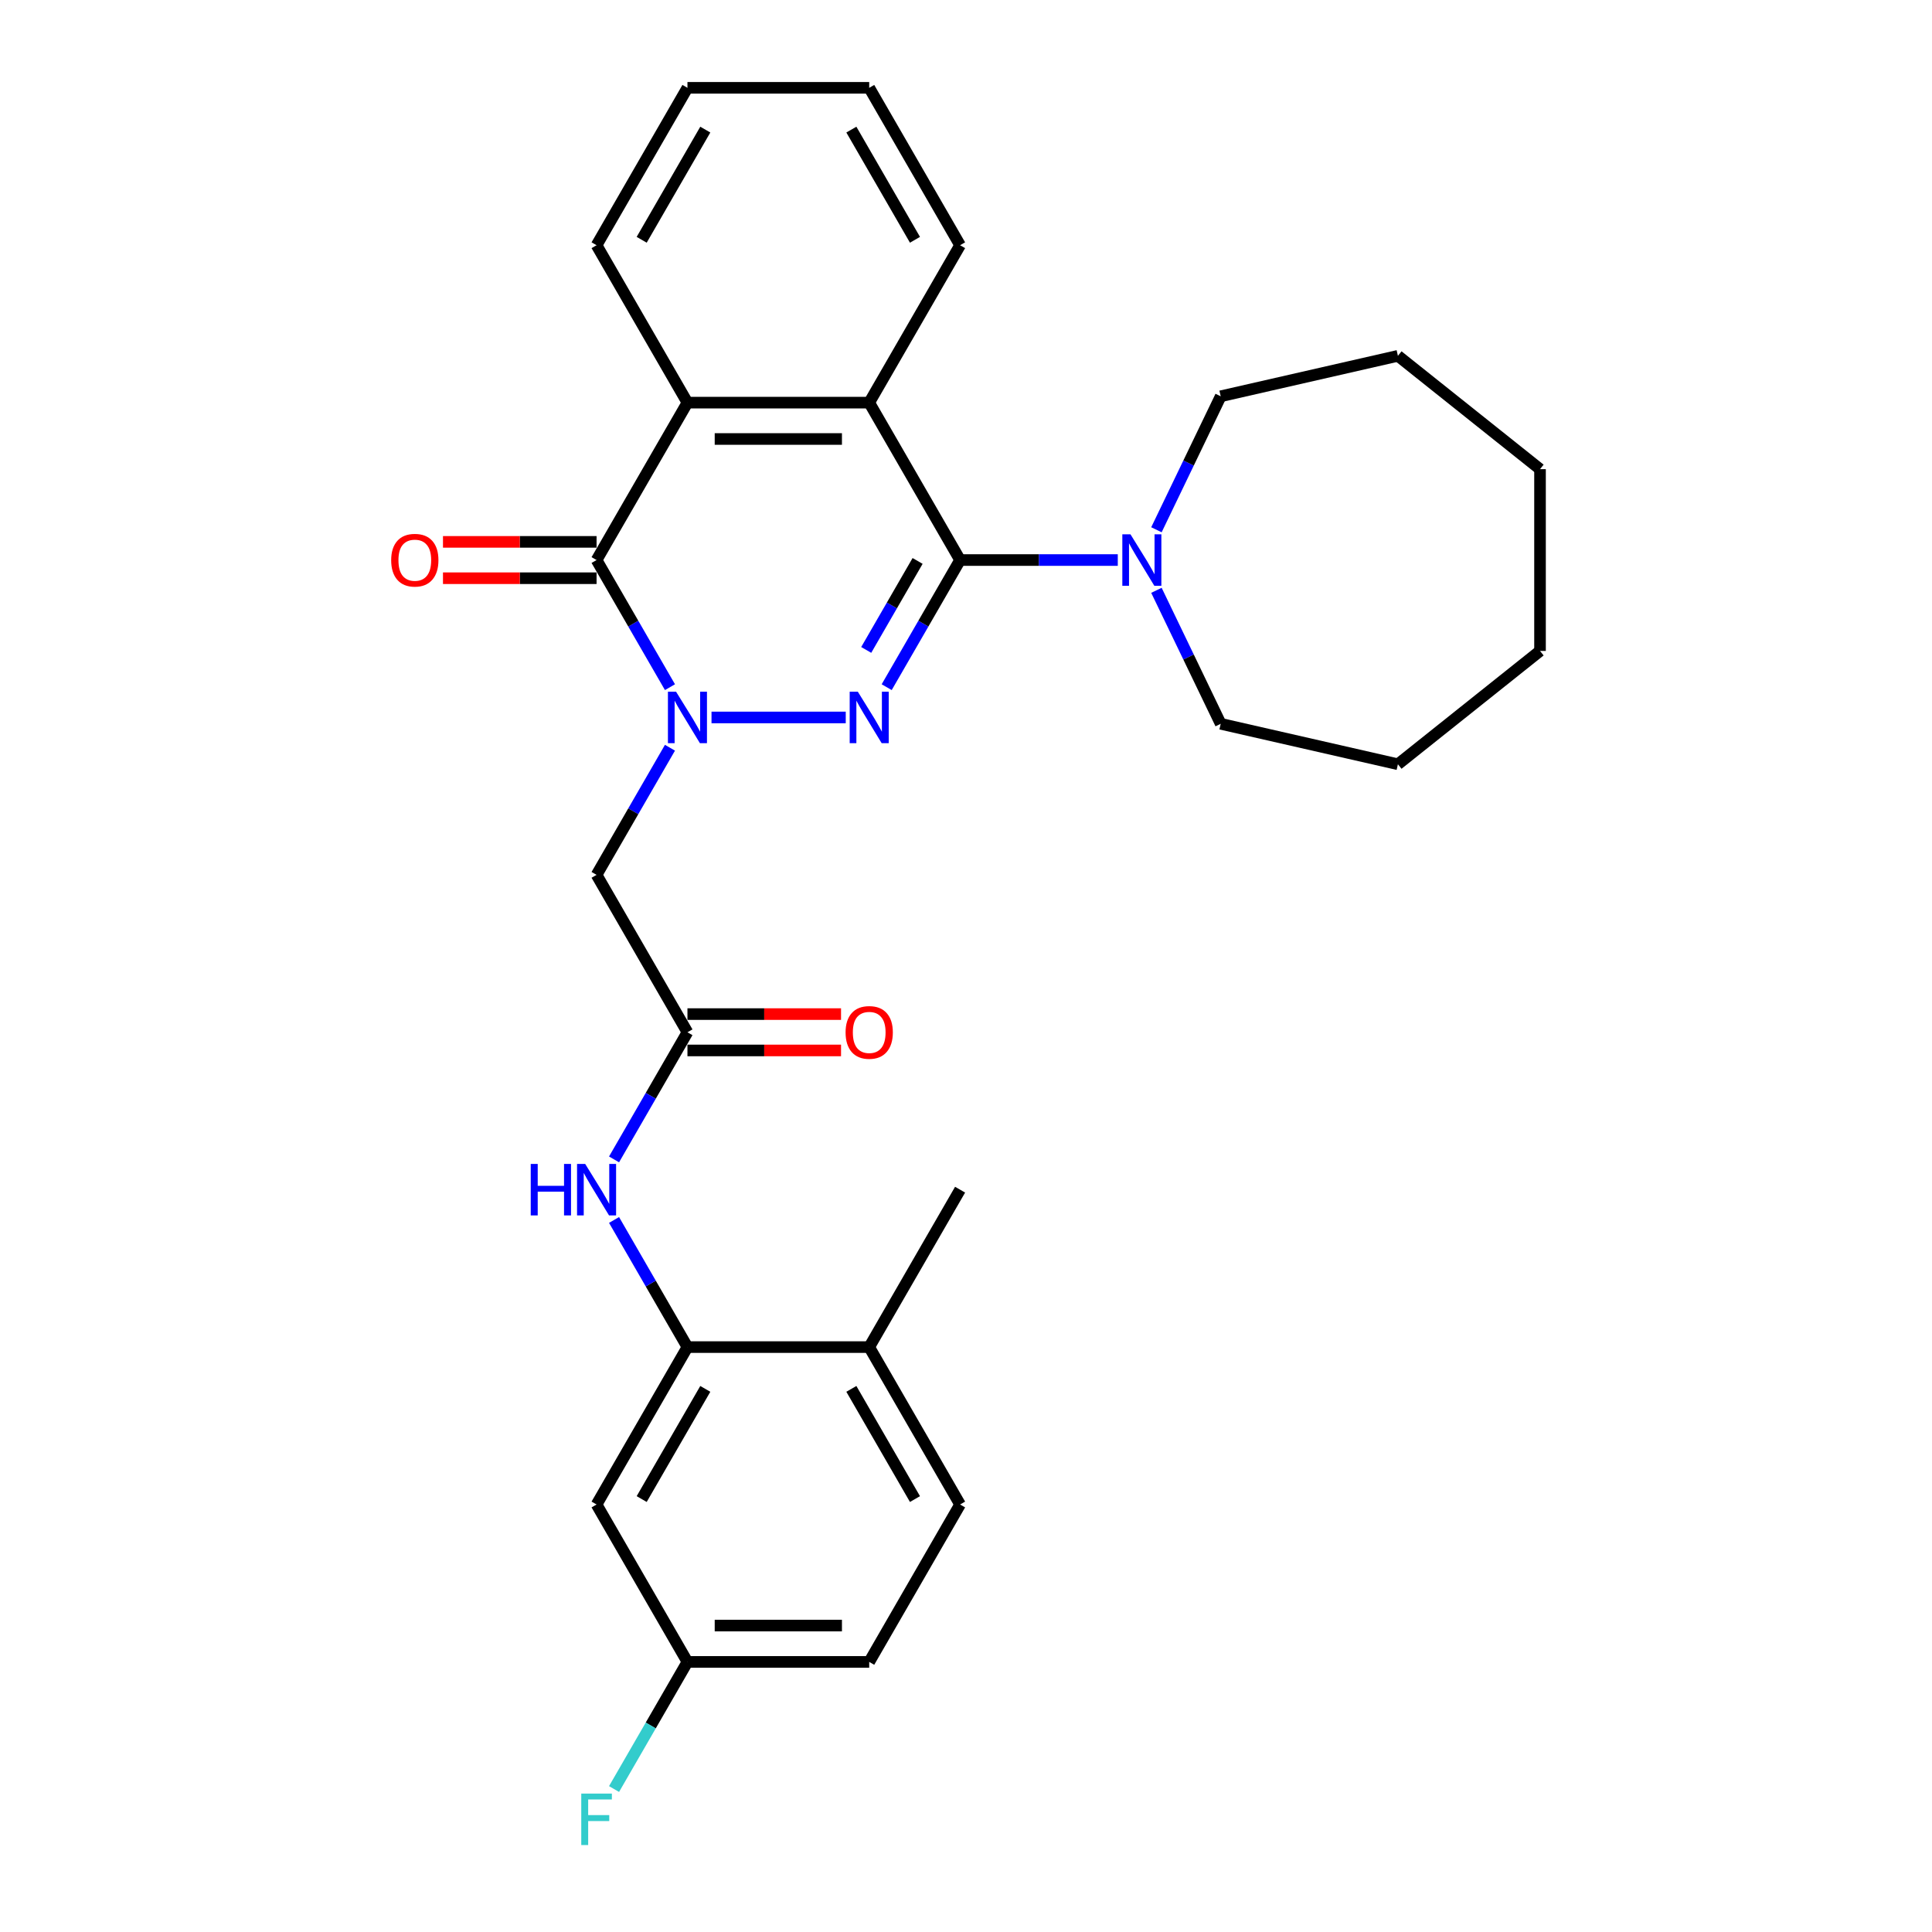 <?xml version='1.0' encoding='iso-8859-1'?>
<svg version='1.1' baseProfile='full'
              xmlns='http://www.w3.org/2000/svg'
                      xmlns:rdkit='http://www.rdkit.org/xml'
                      xmlns:xlink='http://www.w3.org/1999/xlink'
                  xml:space='preserve'
width='1000px' height='1000px' viewBox='0 0 1000 1000'>
<!-- END OF HEADER -->
<rect style='opacity:1.0;fill:#FFFFFF;stroke:none' width='1000' height='1000' x='0' y='0'> </rect>
<path class='bond-0' d='M 368.278,371.353 L 437.756,371.353' style='fill:none;fill-rule:evenodd;stroke:#0000FF;stroke-width:6px;stroke-linecap:butt;stroke-linejoin:miter;stroke-opacity:1' />
<path class='bond-2' d='M 346.773,355.679 L 327.778,322.779' style='fill:none;fill-rule:evenodd;stroke:#0000FF;stroke-width:6px;stroke-linecap:butt;stroke-linejoin:miter;stroke-opacity:1' />
<path class='bond-2' d='M 327.778,322.779 L 308.783,289.878' style='fill:none;fill-rule:evenodd;stroke:#000000;stroke-width:6px;stroke-linecap:butt;stroke-linejoin:miter;stroke-opacity:1' />
<path class='bond-5' d='M 346.773,387.027 L 327.778,419.927' style='fill:none;fill-rule:evenodd;stroke:#0000FF;stroke-width:6px;stroke-linecap:butt;stroke-linejoin:miter;stroke-opacity:1' />
<path class='bond-5' d='M 327.778,419.927 L 308.783,452.828' style='fill:none;fill-rule:evenodd;stroke:#000000;stroke-width:6px;stroke-linecap:butt;stroke-linejoin:miter;stroke-opacity:1' />
<path class='bond-1' d='M 458.95,355.679 L 477.945,322.779' style='fill:none;fill-rule:evenodd;stroke:#0000FF;stroke-width:6px;stroke-linecap:butt;stroke-linejoin:miter;stroke-opacity:1' />
<path class='bond-1' d='M 477.945,322.779 L 496.94,289.878' style='fill:none;fill-rule:evenodd;stroke:#000000;stroke-width:6px;stroke-linecap:butt;stroke-linejoin:miter;stroke-opacity:1' />
<path class='bond-1' d='M 448.354,336.401 L 461.65,313.371' style='fill:none;fill-rule:evenodd;stroke:#0000FF;stroke-width:6px;stroke-linecap:butt;stroke-linejoin:miter;stroke-opacity:1' />
<path class='bond-1' d='M 461.65,313.371 L 474.947,290.341' style='fill:none;fill-rule:evenodd;stroke:#000000;stroke-width:6px;stroke-linecap:butt;stroke-linejoin:miter;stroke-opacity:1' />
<path class='bond-6' d='M 496.94,289.878 L 537.752,289.878' style='fill:none;fill-rule:evenodd;stroke:#000000;stroke-width:6px;stroke-linecap:butt;stroke-linejoin:miter;stroke-opacity:1' />
<path class='bond-6' d='M 537.752,289.878 L 578.563,289.878' style='fill:none;fill-rule:evenodd;stroke:#0000FF;stroke-width:6px;stroke-linecap:butt;stroke-linejoin:miter;stroke-opacity:1' />
<path class='bond-29' d='M 496.94,289.878 L 449.901,208.404' style='fill:none;fill-rule:evenodd;stroke:#000000;stroke-width:6px;stroke-linecap:butt;stroke-linejoin:miter;stroke-opacity:1' />
<path class='bond-4' d='M 308.783,289.878 L 355.822,208.404' style='fill:none;fill-rule:evenodd;stroke:#000000;stroke-width:6px;stroke-linecap:butt;stroke-linejoin:miter;stroke-opacity:1' />
<path class='bond-11' d='M 308.783,280.471 L 269.034,280.471' style='fill:none;fill-rule:evenodd;stroke:#000000;stroke-width:6px;stroke-linecap:butt;stroke-linejoin:miter;stroke-opacity:1' />
<path class='bond-11' d='M 269.034,280.471 L 229.286,280.471' style='fill:none;fill-rule:evenodd;stroke:#FF0000;stroke-width:6px;stroke-linecap:butt;stroke-linejoin:miter;stroke-opacity:1' />
<path class='bond-11' d='M 308.783,299.286 L 269.034,299.286' style='fill:none;fill-rule:evenodd;stroke:#000000;stroke-width:6px;stroke-linecap:butt;stroke-linejoin:miter;stroke-opacity:1' />
<path class='bond-11' d='M 269.034,299.286 L 229.286,299.286' style='fill:none;fill-rule:evenodd;stroke:#FF0000;stroke-width:6px;stroke-linecap:butt;stroke-linejoin:miter;stroke-opacity:1' />
<path class='bond-3' d='M 449.901,208.404 L 355.822,208.404' style='fill:none;fill-rule:evenodd;stroke:#000000;stroke-width:6px;stroke-linecap:butt;stroke-linejoin:miter;stroke-opacity:1' />
<path class='bond-3' d='M 435.789,227.22 L 369.934,227.22' style='fill:none;fill-rule:evenodd;stroke:#000000;stroke-width:6px;stroke-linecap:butt;stroke-linejoin:miter;stroke-opacity:1' />
<path class='bond-18' d='M 449.901,208.404 L 496.94,126.929' style='fill:none;fill-rule:evenodd;stroke:#000000;stroke-width:6px;stroke-linecap:butt;stroke-linejoin:miter;stroke-opacity:1' />
<path class='bond-19' d='M 355.822,208.404 L 308.783,126.929' style='fill:none;fill-rule:evenodd;stroke:#000000;stroke-width:6px;stroke-linecap:butt;stroke-linejoin:miter;stroke-opacity:1' />
<path class='bond-7' d='M 308.783,452.828 L 355.822,534.302' style='fill:none;fill-rule:evenodd;stroke:#000000;stroke-width:6px;stroke-linecap:butt;stroke-linejoin:miter;stroke-opacity:1' />
<path class='bond-20' d='M 598.567,274.205 L 615.203,239.661' style='fill:none;fill-rule:evenodd;stroke:#0000FF;stroke-width:6px;stroke-linecap:butt;stroke-linejoin:miter;stroke-opacity:1' />
<path class='bond-20' d='M 615.203,239.661 L 631.838,205.116' style='fill:none;fill-rule:evenodd;stroke:#000000;stroke-width:6px;stroke-linecap:butt;stroke-linejoin:miter;stroke-opacity:1' />
<path class='bond-21' d='M 598.567,305.552 L 615.203,340.096' style='fill:none;fill-rule:evenodd;stroke:#0000FF;stroke-width:6px;stroke-linecap:butt;stroke-linejoin:miter;stroke-opacity:1' />
<path class='bond-21' d='M 615.203,340.096 L 631.838,374.64' style='fill:none;fill-rule:evenodd;stroke:#000000;stroke-width:6px;stroke-linecap:butt;stroke-linejoin:miter;stroke-opacity:1' />
<path class='bond-9' d='M 355.822,534.302 L 336.827,567.203' style='fill:none;fill-rule:evenodd;stroke:#000000;stroke-width:6px;stroke-linecap:butt;stroke-linejoin:miter;stroke-opacity:1' />
<path class='bond-9' d='M 336.827,567.203 L 317.832,600.103' style='fill:none;fill-rule:evenodd;stroke:#0000FF;stroke-width:6px;stroke-linecap:butt;stroke-linejoin:miter;stroke-opacity:1' />
<path class='bond-13' d='M 355.822,543.71 L 395.57,543.71' style='fill:none;fill-rule:evenodd;stroke:#000000;stroke-width:6px;stroke-linecap:butt;stroke-linejoin:miter;stroke-opacity:1' />
<path class='bond-13' d='M 395.57,543.71 L 435.319,543.71' style='fill:none;fill-rule:evenodd;stroke:#FF0000;stroke-width:6px;stroke-linecap:butt;stroke-linejoin:miter;stroke-opacity:1' />
<path class='bond-13' d='M 355.822,524.894 L 395.57,524.894' style='fill:none;fill-rule:evenodd;stroke:#000000;stroke-width:6px;stroke-linecap:butt;stroke-linejoin:miter;stroke-opacity:1' />
<path class='bond-13' d='M 395.57,524.894 L 435.319,524.894' style='fill:none;fill-rule:evenodd;stroke:#FF0000;stroke-width:6px;stroke-linecap:butt;stroke-linejoin:miter;stroke-opacity:1' />
<path class='bond-8' d='M 355.822,697.251 L 336.827,664.351' style='fill:none;fill-rule:evenodd;stroke:#000000;stroke-width:6px;stroke-linecap:butt;stroke-linejoin:miter;stroke-opacity:1' />
<path class='bond-8' d='M 336.827,664.351 L 317.832,631.45' style='fill:none;fill-rule:evenodd;stroke:#0000FF;stroke-width:6px;stroke-linecap:butt;stroke-linejoin:miter;stroke-opacity:1' />
<path class='bond-10' d='M 355.822,697.251 L 308.783,778.726' style='fill:none;fill-rule:evenodd;stroke:#000000;stroke-width:6px;stroke-linecap:butt;stroke-linejoin:miter;stroke-opacity:1' />
<path class='bond-10' d='M 365.061,718.881 L 332.133,775.913' style='fill:none;fill-rule:evenodd;stroke:#000000;stroke-width:6px;stroke-linecap:butt;stroke-linejoin:miter;stroke-opacity:1' />
<path class='bond-12' d='M 355.822,697.251 L 449.901,697.251' style='fill:none;fill-rule:evenodd;stroke:#000000;stroke-width:6px;stroke-linecap:butt;stroke-linejoin:miter;stroke-opacity:1' />
<path class='bond-15' d='M 308.783,778.726 L 355.822,860.201' style='fill:none;fill-rule:evenodd;stroke:#000000;stroke-width:6px;stroke-linecap:butt;stroke-linejoin:miter;stroke-opacity:1' />
<path class='bond-14' d='M 449.901,697.251 L 496.94,778.726' style='fill:none;fill-rule:evenodd;stroke:#000000;stroke-width:6px;stroke-linecap:butt;stroke-linejoin:miter;stroke-opacity:1' />
<path class='bond-14' d='M 440.662,718.881 L 473.589,775.913' style='fill:none;fill-rule:evenodd;stroke:#000000;stroke-width:6px;stroke-linecap:butt;stroke-linejoin:miter;stroke-opacity:1' />
<path class='bond-22' d='M 449.901,697.251 L 496.94,615.777' style='fill:none;fill-rule:evenodd;stroke:#000000;stroke-width:6px;stroke-linecap:butt;stroke-linejoin:miter;stroke-opacity:1' />
<path class='bond-16' d='M 496.94,778.726 L 449.901,860.201' style='fill:none;fill-rule:evenodd;stroke:#000000;stroke-width:6px;stroke-linecap:butt;stroke-linejoin:miter;stroke-opacity:1' />
<path class='bond-17' d='M 355.822,860.201 L 336.827,893.101' style='fill:none;fill-rule:evenodd;stroke:#000000;stroke-width:6px;stroke-linecap:butt;stroke-linejoin:miter;stroke-opacity:1' />
<path class='bond-17' d='M 336.827,893.101 L 317.832,926.002' style='fill:none;fill-rule:evenodd;stroke:#33CCCC;stroke-width:6px;stroke-linecap:butt;stroke-linejoin:miter;stroke-opacity:1' />
<path class='bond-32' d='M 355.822,860.201 L 449.901,860.201' style='fill:none;fill-rule:evenodd;stroke:#000000;stroke-width:6px;stroke-linecap:butt;stroke-linejoin:miter;stroke-opacity:1' />
<path class='bond-32' d='M 369.934,841.385 L 435.789,841.385' style='fill:none;fill-rule:evenodd;stroke:#000000;stroke-width:6px;stroke-linecap:butt;stroke-linejoin:miter;stroke-opacity:1' />
<path class='bond-30' d='M 496.94,126.929 L 449.901,45.455' style='fill:none;fill-rule:evenodd;stroke:#000000;stroke-width:6px;stroke-linecap:butt;stroke-linejoin:miter;stroke-opacity:1' />
<path class='bond-30' d='M 473.589,124.116 L 440.662,67.084' style='fill:none;fill-rule:evenodd;stroke:#000000;stroke-width:6px;stroke-linecap:butt;stroke-linejoin:miter;stroke-opacity:1' />
<path class='bond-23' d='M 308.783,126.929 L 355.822,45.455' style='fill:none;fill-rule:evenodd;stroke:#000000;stroke-width:6px;stroke-linecap:butt;stroke-linejoin:miter;stroke-opacity:1' />
<path class='bond-23' d='M 332.133,124.116 L 365.061,67.084' style='fill:none;fill-rule:evenodd;stroke:#000000;stroke-width:6px;stroke-linecap:butt;stroke-linejoin:miter;stroke-opacity:1' />
<path class='bond-25' d='M 631.838,205.116 L 723.558,184.182' style='fill:none;fill-rule:evenodd;stroke:#000000;stroke-width:6px;stroke-linecap:butt;stroke-linejoin:miter;stroke-opacity:1' />
<path class='bond-26' d='M 631.838,374.64 L 723.558,395.575' style='fill:none;fill-rule:evenodd;stroke:#000000;stroke-width:6px;stroke-linecap:butt;stroke-linejoin:miter;stroke-opacity:1' />
<path class='bond-24' d='M 355.822,45.455 L 449.901,45.455' style='fill:none;fill-rule:evenodd;stroke:#000000;stroke-width:6px;stroke-linecap:butt;stroke-linejoin:miter;stroke-opacity:1' />
<path class='bond-28' d='M 723.558,184.182 L 797.112,242.839' style='fill:none;fill-rule:evenodd;stroke:#000000;stroke-width:6px;stroke-linecap:butt;stroke-linejoin:miter;stroke-opacity:1' />
<path class='bond-27' d='M 723.558,395.575 L 797.112,336.918' style='fill:none;fill-rule:evenodd;stroke:#000000;stroke-width:6px;stroke-linecap:butt;stroke-linejoin:miter;stroke-opacity:1' />
<path class='bond-31' d='M 797.112,336.918 L 797.112,242.839' style='fill:none;fill-rule:evenodd;stroke:#000000;stroke-width:6px;stroke-linecap:butt;stroke-linejoin:miter;stroke-opacity:1' />
<path  class='atom-0' d='M 349.933 358.031
L 358.663 372.143
Q 359.529 373.536, 360.921 376.057
Q 362.313 378.578, 362.389 378.729
L 362.389 358.031
L 365.926 358.031
L 365.926 384.675
L 362.276 384.675
L 352.906 369.246
Q 351.814 367.439, 350.648 365.37
Q 349.519 363.3, 349.18 362.66
L 349.18 384.675
L 345.718 384.675
L 345.718 358.031
L 349.933 358.031
' fill='#0000FF'/>
<path  class='atom-1' d='M 444.011 358.031
L 452.742 372.143
Q 453.608 373.536, 455 376.057
Q 456.392 378.578, 456.467 378.729
L 456.467 358.031
L 460.005 358.031
L 460.005 384.675
L 456.355 384.675
L 446.984 369.246
Q 445.893 367.439, 444.726 365.37
Q 443.598 363.3, 443.259 362.66
L 443.259 384.675
L 439.797 384.675
L 439.797 358.031
L 444.011 358.031
' fill='#0000FF'/>
<path  class='atom-7' d='M 585.13 276.557
L 593.86 290.669
Q 594.726 292.061, 596.118 294.582
Q 597.51 297.104, 597.586 297.254
L 597.586 276.557
L 601.123 276.557
L 601.123 303.2
L 597.473 303.2
L 588.103 287.771
Q 587.011 285.965, 585.845 283.895
Q 584.716 281.825, 584.377 281.186
L 584.377 303.2
L 580.915 303.2
L 580.915 276.557
L 585.13 276.557
' fill='#0000FF'/>
<path  class='atom-10' d='M 274.707 602.455
L 278.32 602.455
L 278.32 613.782
L 291.943 613.782
L 291.943 602.455
L 295.555 602.455
L 295.555 629.098
L 291.943 629.098
L 291.943 616.793
L 278.32 616.793
L 278.32 629.098
L 274.707 629.098
L 274.707 602.455
' fill='#0000FF'/>
<path  class='atom-10' d='M 302.893 602.455
L 311.624 616.567
Q 312.489 617.959, 313.882 620.481
Q 315.274 623.002, 315.349 623.153
L 315.349 602.455
L 318.887 602.455
L 318.887 629.098
L 315.236 629.098
L 305.866 613.669
Q 304.775 611.863, 303.608 609.793
Q 302.479 607.724, 302.141 607.084
L 302.141 629.098
L 298.679 629.098
L 298.679 602.455
L 302.893 602.455
' fill='#0000FF'/>
<path  class='atom-12' d='M 202.474 289.954
Q 202.474 283.556, 205.635 279.981
Q 208.796 276.406, 214.704 276.406
Q 220.612 276.406, 223.773 279.981
Q 226.934 283.556, 226.934 289.954
Q 226.934 296.426, 223.735 300.114
Q 220.537 303.764, 214.704 303.764
Q 208.833 303.764, 205.635 300.114
Q 202.474 296.464, 202.474 289.954
M 214.704 300.754
Q 218.768 300.754, 220.951 298.044
Q 223.171 295.297, 223.171 289.954
Q 223.171 284.723, 220.951 282.089
Q 218.768 279.417, 214.704 279.417
Q 210.64 279.417, 208.419 282.051
Q 206.237 284.685, 206.237 289.954
Q 206.237 295.335, 208.419 298.044
Q 210.64 300.754, 214.704 300.754
' fill='#FF0000'/>
<path  class='atom-14' d='M 437.671 534.377
Q 437.671 527.98, 440.832 524.405
Q 443.993 520.83, 449.901 520.83
Q 455.809 520.83, 458.97 524.405
Q 462.131 527.98, 462.131 534.377
Q 462.131 540.85, 458.932 544.538
Q 455.734 548.188, 449.901 548.188
Q 444.03 548.188, 440.832 544.538
Q 437.671 540.888, 437.671 534.377
M 449.901 545.178
Q 453.965 545.178, 456.148 542.468
Q 458.368 539.721, 458.368 534.377
Q 458.368 529.147, 456.148 526.512
Q 453.965 523.841, 449.901 523.841
Q 445.837 523.841, 443.616 526.475
Q 441.434 529.109, 441.434 534.377
Q 441.434 539.759, 443.616 542.468
Q 445.837 545.178, 449.901 545.178
' fill='#FF0000'/>
<path  class='atom-18' d='M 300.861 928.354
L 316.704 928.354
L 316.704 931.402
L 304.436 931.402
L 304.436 939.493
L 315.349 939.493
L 315.349 942.578
L 304.436 942.578
L 304.436 954.997
L 300.861 954.997
L 300.861 928.354
' fill='#33CCCC'/>
</svg>

